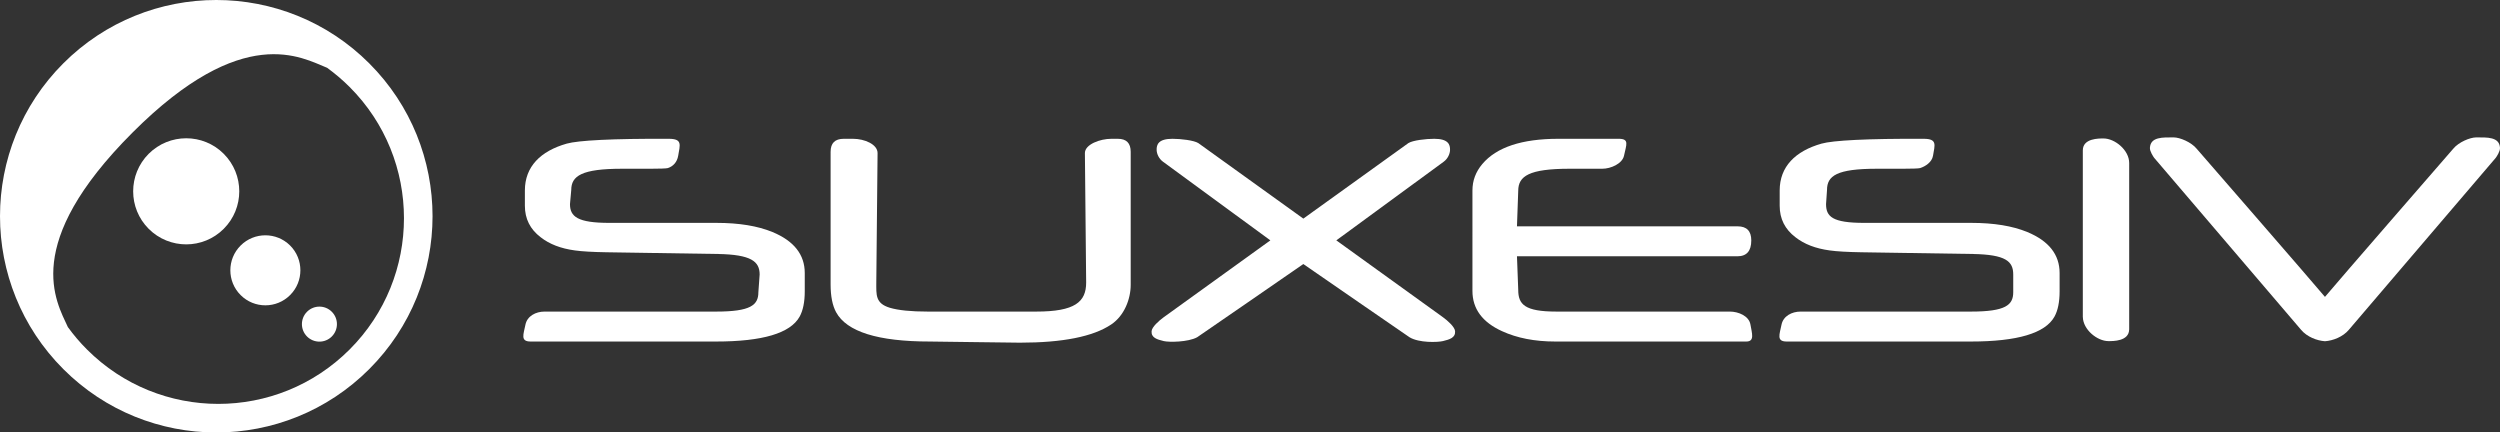<?xml version="1.0" encoding="utf-8"?>
<!DOCTYPE svg PUBLIC "-//W3C//DTD SVG 1.1 Basic//EN" "http://www.w3.org/Graphics/SVG/1.1/DTD/svg11-basic.dtd">
<svg version="1.1" baseProfile="basic" id="logo"
	 xmlns="http://www.w3.org/2000/svg" xmlns:xlink="http://www.w3.org/1999/xlink" x="0px" y="0px" width="735.511px"
	 height="127.236px" viewBox="0 0 735.511 127.236" xml:space="preserve">
    <rect x="0" y="0" width="735.511" height="127.236" fill="#333333" stroke="none"/>
    <path fill="#FFFFFF" d="M18.635,18.629C-6.212,43.468-6.212,83.753,18.638,108.6c24.845,24.85,65.138,24.85,89.984,0
        c24.848-24.847,24.848-65.132,0-89.971C83.775-6.21,43.482-6.21,18.635,18.629z M102.852,102.827
        c-21.337,21.334-55.923,21.334-77.255,0c-2.087-2.079-3.956-4.285-5.635-6.603C16.556,88.724,6.119,71.869,39,38.99
        C71.6,6.388,88.84,17.017,96.246,19.947c2.31,1.688,4.525,3.557,6.606,5.635C124.183,46.913,124.183,81.495,102.852,102.827z"/>
	<path fill="#FFFFFF" d="M65.823,45.249c6.096,6.104,6.096,15.98-0.004,22.075c-6.087,6.097-15.973,6.097-22.074,0
		c-6.089-6.095-6.089-15.972,0-22.075C49.848,39.159,59.732,39.159,65.823,45.249z"/>
	<path fill="#FFFFFF" d="M85.363,72.242c4.018,4.024,4.018,10.546-0.007,14.565c-4.019,4.027-10.55,4.027-14.569,0
		c-4.024-4.021-4.024-10.541,0-14.565C74.81,68.222,81.338,68.223,85.363,72.242z"/>
	<path fill="#FFFFFF" d="M97.616,91.719c2.015,2.008,2.015,5.271-0.001,7.28c-2.004,2.013-5.272,2.013-7.285,0
		c-2.007-2.008-2.007-5.272,0-7.28C92.344,89.706,95.611,89.705,97.616,91.719z"/>
    <path fill="#FFFFFF" d="M332.657,83.783c0,4.248-1.915,9.127-5.737,11.682c-5.32,3.572-14.27,5.352-26.845,5.352
        c-1.308,0-5.722-0.059-13.253-0.164c-7.53-0.119-11.949-0.174-13.254-0.174c-15.251,0-24.444-2.873-27.58-8.617
        c-1.078-1.994-1.619-4.723-1.619-8.178V44.655c0-2.549,1.289-3.821,3.855-3.821c0.195,0,0.515,0,0.966,0c0.44,0,1.521,0,1.751,0
        c3.458,0,7.244,1.646,7.244,4.203l-0.373,38.038c0,3.666-0.302,6.156,3.948,7.461c2.515,0.756,6.241,1.133,11.184,1.133h31.922
        c11.412,0,14.687-2.848,14.687-8.547l-0.371-38.084c0-2.558,4.456-4.203,7.773-4.203c0.225,0,0.555,0,0.991,0
        c0.436,0,0.745,0,0.938,0c2.512,0,3.772,1.274,3.772,3.828V83.783z"/>
    <path fill="#FFFFFF" d="M383.446,77.682c-2.053,1.455-31.227,21.533-31.227,21.533c-2.684,1.475-8.348,1.496-9.831,1.135
        c-1.963-0.479-3.723-0.971-3.587-2.908c0.088-1.242,2.175-3.104,3.547-4.096l31.394-22.631l-31.563-23.121
        c-1.261-0.912-1.853-2.356-1.889-3.433c-0.056-1.67,0.554-3.327,4.636-3.327c2.482,0,6.337,0.448,7.628,1.268
        c0,0,28.906,20.809,30.893,22.216c1.985-1.407,30.899-22.216,30.899-22.216c1.291-0.819,5.146-1.268,7.628-1.268
        c4.082,0,4.691,1.657,4.635,3.327c-0.036,1.076-0.627,2.521-1.888,3.433l-31.569,23.121l31.398,22.631
        c1.372,0.992,3.46,2.854,3.547,4.096c0.136,1.938-1.624,2.43-3.586,2.908c-1.483,0.361-7.009,0.586-9.831-1.135
        C414.68,99.215,385.5,79.137,383.446,77.682z"/>
    <path fill="#FFFFFF" d="M515.236,70.73c0,3.116-1.36,4.67-4.083,4.67h-64.852l0.371,9.885c0,4.258,1.876,6.383,11.212,6.383h51.04
        c2.554,0,5.638,1.301,6.063,3.807c0.438,2.592,1.324,5.004-1.225,5.004h-56.202c-6.01,0-11.23-1.016-15.64-3.041
        c-5.81-2.635-8.72-6.59-8.72-11.846V56.016c0-2.877,0.964-5.454,2.892-7.743c4.178-4.96,11.649-7.439,22.397-7.439h17.767
        c3.183,0,2.213,1.72,1.539,4.964c-0.488,2.349-3.869,3.847-6.391,3.847c-0.788,0-0.949,0-4.216,0c-3.258,0-4.555,0-5.371,0
        c-11.962,0-15.146,2.163-15.146,6.484l-0.371,10.46h64.908C513.895,66.588,515.236,67.971,515.236,70.73z"/>
    <path fill="#FFFFFF" d="M605.946,85.672c0,3.172-0.506,5.674-1.52,7.5c-2.714,4.869-10.9,7.307-24.576,7.307h-54.196
        c-3.088,0-2.102-2.084-1.527-4.953c0.508-2.541,3.046-3.857,5.613-3.857h50.125c10.159,0,12.438-1.9,12.438-5.699v-5.205
        c0-3.859-2.12-5.873-11.946-6.041l-32.768-0.506c-4.11-0.07-7.214-0.246-9.299-0.543c-4.118-0.557-7.47-1.844-10.05-3.872
        c-3.101-2.349-4.649-5.438-4.649-9.258v-4.516c0-6.995,4.599-11.586,12.312-13.774c3.359-0.95,13.387-1.495,30.088-1.421
        c4,0.018,3.262,1.739,2.708,4.995c-0.322,1.899-2.259,3.135-3.796,3.622c-0.394,0.129-2.586,0.193-5.107,0.193h-7.503h-0.097
        c-11.842,0-14.68,2.082-14.68,6.251l-0.283,4.156c0,3.682,1.872,5.521,11.213,5.521c0.329,0,0.748,0,1.274,0
        c0.519,0,0.862,0,1.023,0h29.239c6.63,0,12.118,0.902,16.462,2.692c6.329,2.618,9.502,6.639,9.502,12.061V85.672z"/>
    <path fill="#FFFFFF" d="M236.763,85.672c0,3.172-0.506,5.674-1.519,7.5c-2.715,4.869-10.9,7.307-24.572,7.307h-54.559
        c-3.088,0-2.103-2.084-1.528-4.953c0.509-2.541,3.047-3.857,5.614-3.857h50.486c10.158,0,12.433-1.9,12.433-5.699l0.373-5.205
        c0-3.859-2.488-5.873-12.313-6.041l-32.764-0.506c-4.108-0.07-7.212-0.246-9.296-0.543c-4.117-0.557-7.468-1.844-10.048-3.872
        c-3.101-2.349-4.648-5.438-4.648-9.258v-4.516c0-6.995,4.599-11.586,12.311-13.774c3.359-0.95,13.383-1.495,30.081-1.421
        c3.998,0.018,3.261,1.739,2.709,4.995c-0.323,1.899-1.517,3.135-3.054,3.622c-0.394,0.129-2.586,0.193-5.106,0.193h-8.245h-0.096
        c-11.841,0-14.959,2.082-14.959,6.251l-0.372,4.156c0,3.682,2.242,5.521,11.581,5.521c0.329,0,0.748,0,1.274,0
        c0.519,0,0.861,0,1.023,0h29.234c6.628,0,12.115,0.902,16.459,2.692c6.327,2.618,9.5,6.639,9.5,12.061V85.672z"/>
    <path fill="#FFFFFF" d="M684.011,100.393c-2.374-0.168-5.286-1.289-7.029-3.367l-43.226-50.6
        c-0.234-0.321-1.296-1.894-1.242-2.924c0.172-3.29,3.824-3.078,7.015-3.078c1.76,0,5.137,1.365,6.761,3.355
        c0,0,34.529,39.713,37.722,43.565c3.193-3.852,37.723-43.565,37.723-43.565c1.624-1.99,5-3.355,6.76-3.355
        c3.19,0,6.844-0.212,7.016,3.078c0.054,1.03-1.008,2.603-1.243,2.924l-43.226,50.6
        C689.297,99.104,686.386,100.225,684.011,100.393z"/>
	<path fill="#FFFFFF" d="M618.869,40.736c-1.36,0-6.094-0.072-6.094,3.494c0,0,0,14.479,0,26.377c0,11.899,0,22.659,0,22.659
		l0.007,0.002c0.076,3.73,4.232,7.09,7.538,7.09c1.345,0,5.992,0.064,6.085-3.377l0.01,0.004V47.948
		C626.415,44.168,622.211,40.736,618.869,40.736z"/>
</svg>
